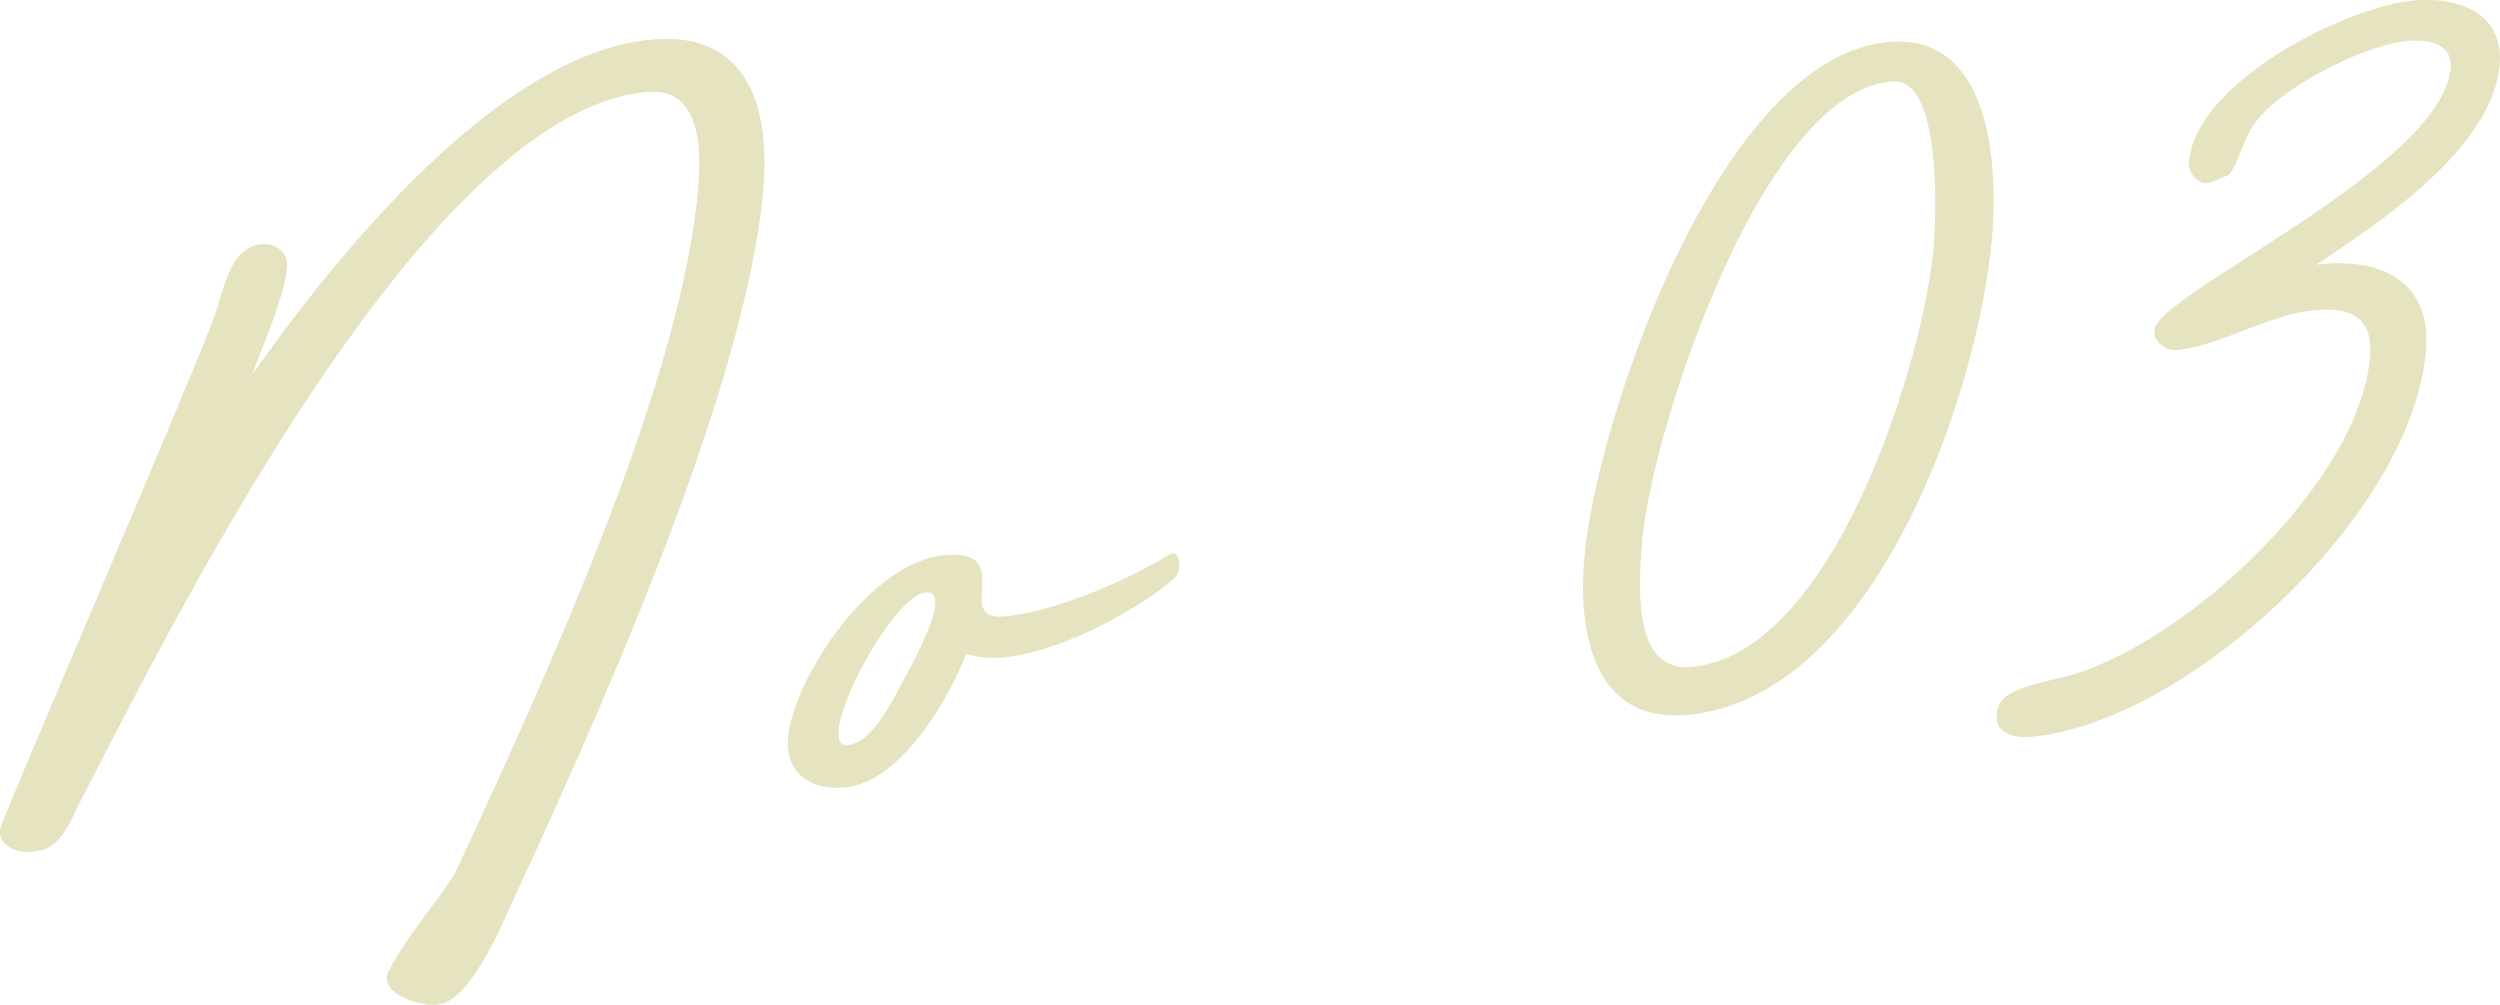 <svg xmlns="http://www.w3.org/2000/svg" width="448.281" height="180.19" viewBox="0 0 448.281 180.19">
  <defs>
    <style>
      .cls-1 {
        fill: #a7a02d;
        fill-rule: evenodd;
        opacity: 0.3;
      }
    </style>
  </defs>
  <path id="img_ttl_no03.svg" class="cls-1" d="M267.73,4549.3c-27.4,2.4-56.339,38.27-71.741,60.06,1.838-5.12,5.79-14,6.245-19.2,0.245-2.8-2.2-4.37-4.6-4.16-5.8.5-6.934,8.94-8.484,13.04-3.928,10.87-38.281,90.48-38.4,91.88-0.28,3.2,3.2,4.28,5.8,4.06l2.017-.38c3.488-1.3,5.055-5.6,6.5-8.51,15.032-28.9,61.445-123.86,101.645-127.37,9.8-.86,9.82,10.25,9.172,17.65-3.027,34.6-27.541,87.95-43.193,121.67-1.715,3.72-8.962,11.7-12.339,18.54-1.7,3.53,5.4,6.28,9.022,5.76,6.017-.72,11.877-15.52,14.315-20.7,15.434-33.5,40.845-90.3,43.925-125.5C288.9,4561.34,284.73,4547.81,267.73,4549.3Zm92.745,92.31c-3.793,2.51-18.553,10.16-29.752,11.14-9.2.8,2.449-12.13-10.55-10.99-12.8,1.12-25.992,20.34-27.955,31.42-1.229,7.26,3.42,10.82,10.02,10.24,9.8-.86,18.407-15.3,21.742-23.93a17.2,17.2,0,0,0,6.5.62c12.2-1.07,27.335-10.72,31.032-14.42C362.812,4644.38,362.162,4640.47,360.475,4641.61Zm-47.844,22.84c-1.9,3.54-5.528,11-9.928,11.39-6.6.58,8.92-29.36,14.892-27.3C320.873,4649.64,314.058,4661.75,312.631,4664.45Zm176.744-114.69c-30.4,2.66-52.4,68.09-54.533,92.49-1.19,13.6,1.775,29.61,18.375,28.16,34-2.97,52.341-58.36,54.7-85.36C509.128,4571.25,507.575,4548.16,489.375,4549.76Zm-35.4,112.05c-10.8.95-9.365-15.45-8.7-23.05,1.645-18.8,21.329-80.46,44.876-81.93,8.783-.57,7.813,24.13,7.306,29.93C495.788,4605.76,479.969,4659.54,453.97,4661.81ZM583.7,4542.3c-12.2,1.06-39.179,14.54-40.439,28.94-0.175,2,1.78,4.61,4.05,3.61l3.088-1.26c1.522-1.52,2.777-6.79,4.57-9.13,4.759-6.77,20.1-14.26,27.5-14.91,3.6-.32,8.094.48,7.709,4.88-1.557,17.8-52.566,40.52-53.126,46.92-0.192,2.2,2.05,3.79,4.05,3.62,7.6-.67,16.437-6.4,24.837-7.14,6.6-.57,10.39,1.48,9.778,8.48-2.03,23.2-34.774,52.65-55.436,57.44-8.5,1.93-11.193,3.16-11.49,6.56-0.315,3.6,3.4,4.27,6.2,4.02,27.4-2.39,68.139-39.3,70.746-69.1,1.1-12.6-8.042-16.96-19.677-15.54,11.794-7.78,31.609-21.03,32.9-35.83C599.771,4544.66,591.7,4541.6,583.7,4542.3Z" transform="translate(-150.75 -4542.22)"/>
</svg>
